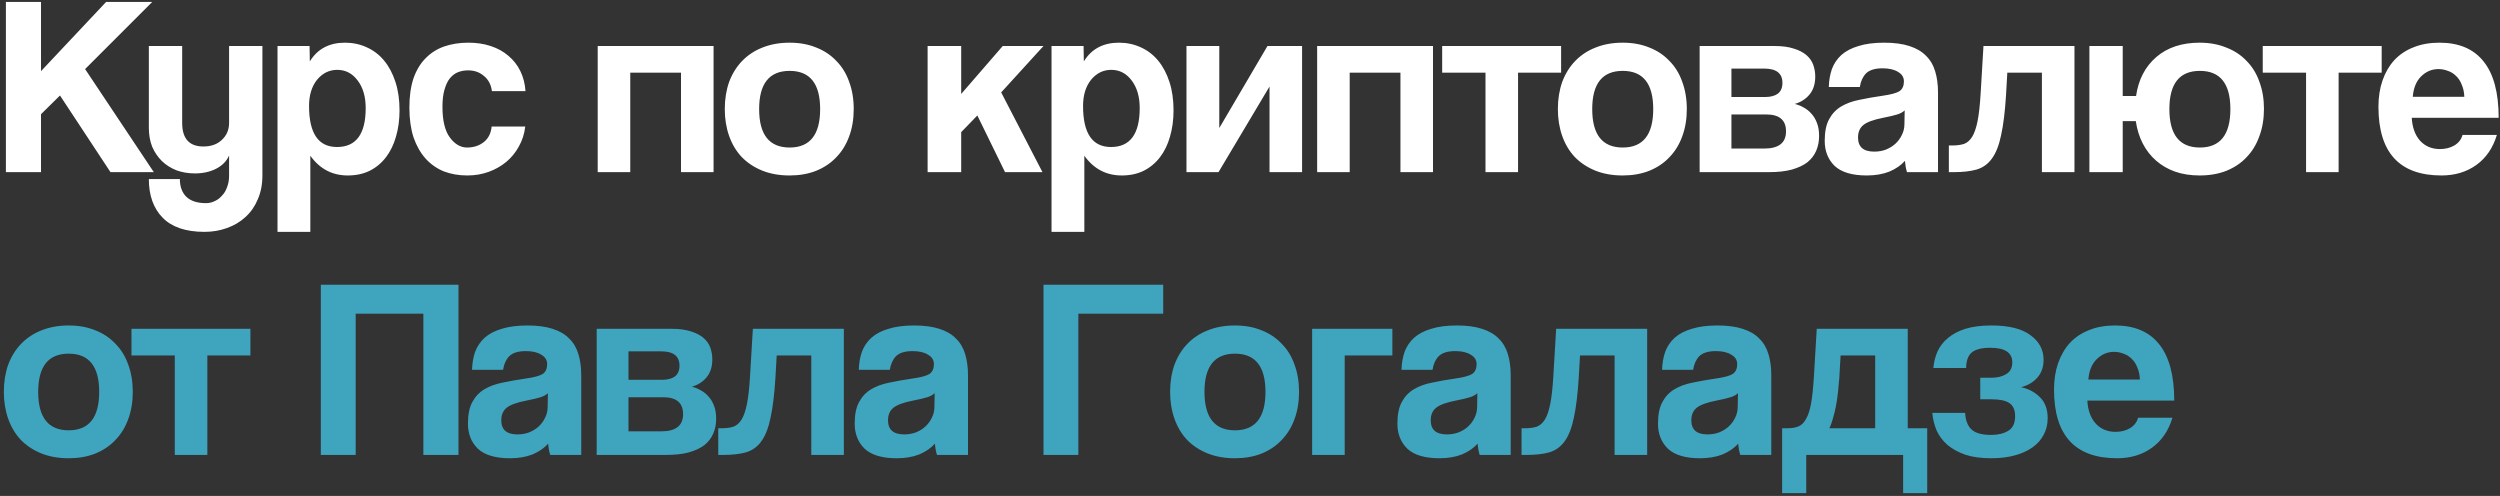 <?xml version="1.0" encoding="UTF-8"?> <svg xmlns="http://www.w3.org/2000/svg" width="610" height="121" viewBox="0 0 610 121" fill="none"><rect x="0" y="0" width="610" height="121" fill="#333333" stroke="none"/> <path d="M26.957 42L14.636 23.299L10.007 27.865V42H1.439V0.47H10.007V17.357L25.894 0.47H37.152L20.765 16.857L37.527 42H26.957ZM55.896 37.934C55.312 39.31 54.249 40.395 52.706 41.187C51.205 41.938 49.496 42.313 47.578 42.313C45.951 42.313 44.45 42.062 43.074 41.562C41.698 41.02 40.51 40.27 39.509 39.31C38.508 38.31 37.716 37.142 37.133 35.808C36.59 34.432 36.319 32.889 36.319 31.18V11.228H44.45V29.991C44.45 33.827 46.181 35.745 49.642 35.745C51.518 35.745 53.019 35.203 54.145 34.119C55.312 33.035 55.896 31.659 55.896 29.991V11.228H64.027V42.813C64.027 44.981 63.652 46.92 62.901 48.63C62.192 50.339 61.192 51.778 59.899 52.946C58.648 54.113 57.147 55.01 55.396 55.635C53.686 56.26 51.852 56.573 49.892 56.573C45.347 56.573 41.949 55.426 39.697 53.133C37.445 50.84 36.319 47.692 36.319 43.689H43.887C43.887 45.523 44.409 46.962 45.451 48.004C46.535 49.047 48.141 49.568 50.267 49.568C51.018 49.568 51.727 49.401 52.394 49.068C53.061 48.776 53.645 48.338 54.145 47.754C54.687 47.212 55.104 46.524 55.396 45.69C55.729 44.856 55.896 43.939 55.896 42.938V37.934ZM82.225 35.87C86.895 35.87 89.23 32.702 89.23 26.364C89.23 23.612 88.584 21.381 87.291 19.671C85.999 17.92 84.331 17.044 82.287 17.044C80.328 17.044 78.681 17.857 77.346 19.484C76.054 21.11 75.407 23.236 75.407 25.863C75.407 32.535 77.68 35.87 82.225 35.87ZM67.714 56.573V11.228H75.533L75.595 14.98C77.472 11.936 80.328 10.415 84.164 10.415C86.082 10.415 87.854 10.79 89.48 11.54C91.148 12.291 92.566 13.375 93.733 14.793C94.901 16.21 95.818 17.941 96.485 19.984C97.153 22.027 97.486 24.341 97.486 26.927C97.486 29.262 97.194 31.409 96.61 33.369C96.068 35.287 95.255 36.955 94.171 38.372C93.087 39.79 91.753 40.895 90.168 41.687C88.625 42.438 86.853 42.813 84.852 42.813C81.057 42.813 78.013 41.208 75.72 37.997V56.573H67.714ZM128.161 30.867C127.952 32.66 127.431 34.286 126.597 35.745C125.805 37.205 124.783 38.456 123.532 39.498C122.281 40.541 120.843 41.354 119.217 41.938C117.632 42.521 115.902 42.813 114.025 42.813C111.941 42.813 110.023 42.48 108.271 41.812C106.562 41.103 105.081 40.061 103.831 38.685C102.58 37.267 101.6 35.537 100.891 33.494C100.224 31.409 99.89 28.991 99.89 26.238C99.89 23.486 100.224 21.11 100.891 19.108C101.6 17.107 102.58 15.481 103.831 14.23C105.081 12.937 106.583 11.978 108.334 11.353C110.127 10.727 112.107 10.415 114.276 10.415C116.277 10.415 118.091 10.685 119.717 11.228C121.385 11.77 122.824 12.562 124.033 13.604C125.284 14.647 126.264 15.898 126.972 17.357C127.681 18.816 128.098 20.443 128.223 22.236H120.03C119.821 20.651 119.175 19.421 118.091 18.545C117.048 17.628 115.756 17.169 114.213 17.169C113.337 17.169 112.524 17.315 111.774 17.607C111.023 17.899 110.356 18.399 109.772 19.108C109.23 19.776 108.792 20.693 108.459 21.86C108.125 22.986 107.959 24.383 107.959 26.051C107.959 29.428 108.563 31.93 109.772 33.556C110.982 35.182 112.378 35.996 113.963 35.996C115.547 35.996 116.903 35.558 118.028 34.682C119.154 33.806 119.8 32.535 119.967 30.867H128.161ZM145.84 42V11.228H174.11V42H166.167V17.732H153.783V42H145.84ZM192.672 35.996C197.634 35.996 200.115 32.868 200.115 26.614C200.115 20.401 197.634 17.294 192.672 17.294C187.71 17.294 185.229 20.401 185.229 26.614C185.229 32.868 187.71 35.996 192.672 35.996ZM192.672 42.813C190.17 42.813 187.939 42.417 185.979 41.625C184.019 40.833 182.352 39.727 180.976 38.31C179.641 36.892 178.62 35.182 177.911 33.181C177.202 31.18 176.848 28.991 176.848 26.614C176.848 24.195 177.202 21.985 177.911 19.984C178.661 17.983 179.725 16.273 181.101 14.855C182.477 13.438 184.124 12.353 186.042 11.603C188.002 10.811 190.211 10.415 192.672 10.415C195.09 10.415 197.258 10.811 199.176 11.603C201.094 12.353 202.721 13.438 204.055 14.855C205.431 16.231 206.473 17.92 207.182 19.921C207.933 21.923 208.308 24.154 208.308 26.614C208.308 29.074 207.933 31.305 207.182 33.306C206.473 35.266 205.431 36.955 204.055 38.372C202.721 39.79 201.074 40.895 199.114 41.687C197.196 42.438 195.048 42.813 192.672 42.813ZM245.227 42L238.472 28.177L234.532 32.243V42H226.338V11.228H234.532V22.924L244.664 11.228H254.609L244.289 22.548L254.359 42H245.227ZM271.083 35.87C275.753 35.87 278.088 32.702 278.088 26.364C278.088 23.612 277.442 21.381 276.149 19.671C274.857 17.92 273.189 17.044 271.146 17.044C269.186 17.044 267.539 17.857 266.205 19.484C264.912 21.11 264.266 23.236 264.266 25.863C264.266 32.535 266.538 35.87 271.083 35.87ZM256.573 56.573V11.228H264.391L264.453 14.98C266.33 11.936 269.186 10.415 273.022 10.415C274.94 10.415 276.712 10.79 278.339 11.54C280.006 12.291 281.424 13.375 282.592 14.793C283.759 16.21 284.676 17.941 285.344 19.984C286.011 22.027 286.344 24.341 286.344 26.927C286.344 29.262 286.052 31.409 285.469 33.369C284.927 35.287 284.114 36.955 283.029 38.372C281.945 39.79 280.611 40.895 279.027 41.687C277.484 42.438 275.712 42.813 273.71 42.813C269.916 42.813 266.872 41.208 264.578 37.997V56.573H256.573ZM289.499 42V11.228H297.505V31.242L309.263 11.228H317.707V42H309.764V21.11L297.317 42H289.499ZM321.383 42V11.228H349.653V42H341.71V17.732H329.326V42H321.383ZM362.46 42V17.732H351.89V11.228H380.911V17.732H370.404V42H362.46ZM395.945 35.996C400.907 35.996 403.388 32.868 403.388 26.614C403.388 20.401 400.907 17.294 395.945 17.294C390.983 17.294 388.502 20.401 388.502 26.614C388.502 32.868 390.983 35.996 395.945 35.996ZM395.945 42.813C393.443 42.813 391.212 42.417 389.252 41.625C387.293 40.833 385.625 39.727 384.249 38.31C382.914 36.892 381.893 35.182 381.184 33.181C380.475 31.18 380.121 28.991 380.121 26.614C380.121 24.195 380.475 21.985 381.184 19.984C381.935 17.983 382.998 16.273 384.374 14.855C385.75 13.438 387.397 12.353 389.315 11.603C391.275 10.811 393.485 10.415 395.945 10.415C398.363 10.415 400.531 10.811 402.449 11.603C404.368 12.353 405.994 13.438 407.328 14.855C408.704 16.231 409.746 17.92 410.455 19.921C411.206 21.923 411.581 24.154 411.581 26.614C411.581 29.074 411.206 31.305 410.455 33.306C409.746 35.266 408.704 36.955 407.328 38.372C405.994 39.79 404.347 40.895 402.387 41.687C400.469 42.438 398.321 42.813 395.945 42.813ZM414.712 42V11.228H433.038C434.873 11.228 436.416 11.436 437.667 11.853C438.917 12.228 439.939 12.749 440.731 13.417C441.523 14.084 442.086 14.876 442.42 15.793C442.754 16.711 442.92 17.67 442.92 18.671C442.92 20.505 442.441 21.985 441.482 23.111C440.564 24.195 439.376 24.946 437.917 25.363C438.667 25.53 439.397 25.822 440.106 26.238C440.815 26.614 441.44 27.114 441.982 27.74C442.566 28.365 443.025 29.137 443.358 30.054C443.692 30.929 443.859 31.972 443.859 33.181C443.859 34.474 443.629 35.662 443.171 36.746C442.712 37.83 442.003 38.769 441.044 39.561C440.085 40.311 438.813 40.916 437.229 41.374C435.686 41.791 433.83 42 431.662 42H414.712ZM430.474 36.246C434.018 36.246 435.79 34.849 435.79 32.055C435.79 29.303 434.185 27.927 430.974 27.927H422.468V36.246H430.474ZM430.661 23.674C431.996 23.674 433.038 23.403 433.789 22.861C434.539 22.277 434.915 21.402 434.915 20.234C434.915 17.899 433.434 16.732 430.474 16.732H422.468V23.674H430.661ZM464.743 26.927C464.326 27.343 463.721 27.677 462.929 27.927C462.137 28.177 460.99 28.448 459.489 28.74C457.154 29.199 455.549 29.783 454.673 30.492C453.797 31.201 453.36 32.222 453.36 33.556C453.36 35.85 454.673 36.996 457.3 36.996C458.342 36.996 459.301 36.83 460.177 36.496C461.094 36.121 461.866 35.641 462.491 35.057C463.158 34.432 463.68 33.723 464.055 32.931C464.472 32.097 464.68 31.221 464.68 30.304L464.743 26.927ZM465.306 42C465.056 41.208 464.889 40.29 464.805 39.248C463.846 40.332 462.575 41.208 460.99 41.875C459.406 42.5 457.571 42.813 455.486 42.813C451.942 42.813 449.336 42.042 447.668 40.499C446.042 38.914 445.229 36.871 445.229 34.369C445.229 32.16 445.583 30.408 446.292 29.116C447.001 27.781 447.981 26.739 449.232 25.988C450.482 25.238 451.963 24.696 453.672 24.362C455.424 23.987 457.321 23.653 459.364 23.361C461.407 23.07 462.783 22.694 463.492 22.236C464.201 21.735 464.555 20.943 464.555 19.859C464.555 18.858 464.076 18.087 463.117 17.545C462.199 16.961 460.948 16.669 459.364 16.669C457.488 16.669 456.132 17.086 455.298 17.92C454.506 18.754 454.006 19.859 453.797 21.235H446.229C446.271 19.65 446.521 18.191 446.98 16.857C447.48 15.522 448.252 14.376 449.294 13.417C450.378 12.458 451.775 11.728 453.485 11.228C455.194 10.685 457.279 10.415 459.739 10.415C462.158 10.415 464.201 10.685 465.869 11.228C467.578 11.77 468.933 12.562 469.934 13.604C470.977 14.605 471.727 15.877 472.186 17.42C472.644 18.921 472.874 20.63 472.874 22.548V42H465.306ZM498.225 42V17.732H489.782L489.469 23.236C489.219 27.239 488.823 30.471 488.281 32.931C487.78 35.391 487.03 37.309 486.029 38.685C485.07 40.019 483.819 40.916 482.276 41.374C480.775 41.791 478.94 42 476.772 42H475.521V35.495H476.334C477.46 35.495 478.419 35.37 479.211 35.12C480.004 34.828 480.671 34.244 481.213 33.369C481.755 32.493 482.193 31.221 482.526 29.553C482.86 27.886 483.11 25.634 483.277 22.799L483.965 11.228H506.169V42H498.225ZM509.813 42V11.228H517.944V23.424H521.197C521.78 19.421 523.427 16.252 526.138 13.917C528.848 11.582 532.371 10.415 536.708 10.415C539.126 10.415 541.295 10.811 543.213 11.603C545.172 12.353 546.819 13.438 548.154 14.855C549.53 16.231 550.572 17.92 551.281 19.921C552.032 21.923 552.407 24.133 552.407 26.551C552.407 29.011 552.032 31.242 551.281 33.244C550.572 35.245 549.53 36.955 548.154 38.372C546.819 39.79 545.172 40.895 543.213 41.687C541.295 42.438 539.126 42.813 536.708 42.813C534.498 42.813 532.496 42.5 530.704 41.875C528.952 41.249 527.409 40.353 526.075 39.185C524.741 38.018 523.657 36.621 522.823 34.995C521.989 33.369 521.426 31.555 521.134 29.553H517.944V42H509.813ZM536.77 35.996C541.732 35.996 544.213 32.868 544.213 26.614C544.213 20.401 541.732 17.294 536.77 17.294C531.808 17.294 529.328 20.401 529.328 26.614C529.328 32.868 531.808 35.996 536.77 35.996ZM562.679 42V17.732H552.109V11.228H581.13V17.732H570.623V42H562.679ZM601.293 23.612C601.251 22.486 601.042 21.506 600.667 20.672C600.334 19.796 599.875 19.087 599.291 18.545C598.707 17.962 598.04 17.545 597.29 17.294C596.539 17.003 595.768 16.857 594.975 16.857C593.349 16.857 591.932 17.461 590.722 18.671C589.555 19.838 588.888 21.485 588.721 23.612H601.293ZM588.471 28.74C588.596 31.075 589.263 32.931 590.472 34.307C591.723 35.683 593.349 36.371 595.351 36.371C596.685 36.371 597.853 36.079 598.853 35.495C599.896 34.87 600.563 34.015 600.855 32.931H609.236C608.277 36.1 606.609 38.539 604.232 40.249C601.855 41.958 599.02 42.813 595.726 42.813C585.469 42.813 580.34 37.226 580.34 26.051C580.34 23.674 580.673 21.527 581.341 19.609C582.008 17.691 582.967 16.044 584.218 14.668C585.51 13.292 587.074 12.249 588.909 11.54C590.743 10.79 592.849 10.415 595.226 10.415C599.979 10.415 603.565 11.936 605.983 14.98C608.444 18.024 609.674 22.611 609.674 28.74H588.471Z" fill="white"></path> <path d="M16.762 104.996C21.724 104.996 24.205 101.868 24.205 95.614C24.205 89.401 21.724 86.294 16.762 86.294C11.8 86.294 9.319 89.401 9.319 95.614C9.319 101.868 11.8 104.996 16.762 104.996ZM16.762 111.813C14.26 111.813 12.03 111.417 10.07 110.625C8.11 109.832 6.442 108.728 5.066 107.31C3.732 105.892 2.71 104.183 2.001 102.181C1.293 100.18 0.938 97.99 0.938 95.614C0.938 93.195 1.293 90.985 2.001 88.984C2.752 86.983 3.815 85.273 5.191 83.855C6.567 82.438 8.214 81.353 10.132 80.603C12.092 79.811 14.302 79.415 16.762 79.415C19.181 79.415 21.349 79.811 23.267 80.603C25.185 81.353 26.811 82.438 28.145 83.855C29.521 85.231 30.564 86.92 31.273 88.921C32.023 90.923 32.399 93.154 32.399 95.614C32.399 98.074 32.023 100.305 31.273 102.306C30.564 104.266 29.521 105.955 28.145 107.372C26.811 108.79 25.164 109.895 23.204 110.687C21.286 111.438 19.139 111.813 16.762 111.813ZM42.647 111V86.732H32.077V80.228H61.098V86.732H50.591V111H42.647ZM103.299 111V76.537H86.787V111H78.281V69.47H111.868V111H103.299ZM133.691 95.927C133.274 96.344 132.67 96.677 131.877 96.927C131.085 97.177 129.938 97.448 128.437 97.74C126.102 98.199 124.497 98.783 123.621 99.492C122.746 100.2 122.308 101.222 122.308 102.556C122.308 104.85 123.621 105.996 126.248 105.996C127.291 105.996 128.25 105.83 129.125 105.496C130.043 105.121 130.814 104.641 131.44 104.057C132.107 103.432 132.628 102.723 133.003 101.931C133.42 101.097 133.629 100.221 133.629 99.304L133.691 95.927ZM134.254 111C134.004 110.208 133.837 109.29 133.754 108.248C132.795 109.332 131.523 110.208 129.938 110.875C128.354 111.5 126.519 111.813 124.434 111.813C120.89 111.813 118.284 111.042 116.616 109.499C114.99 107.914 114.177 105.871 114.177 103.369C114.177 101.159 114.531 99.408 115.24 98.116C115.949 96.781 116.929 95.739 118.18 94.988C119.431 94.238 120.911 93.696 122.621 93.362C124.372 92.987 126.269 92.653 128.312 92.361C130.355 92.07 131.731 91.694 132.44 91.236C133.149 90.735 133.504 89.943 133.504 88.859C133.504 87.858 133.024 87.087 132.065 86.545C131.148 85.961 129.897 85.669 128.312 85.669C126.436 85.669 125.081 86.086 124.247 86.92C123.455 87.754 122.954 88.859 122.746 90.235H115.178C115.219 88.65 115.47 87.191 115.928 85.857C116.429 84.522 117.2 83.376 118.242 82.417C119.327 81.458 120.723 80.728 122.433 80.228C124.143 79.686 126.227 79.415 128.688 79.415C131.106 79.415 133.149 79.686 134.817 80.228C136.527 80.77 137.882 81.562 138.882 82.604C139.925 83.605 140.675 84.877 141.134 86.42C141.593 87.921 141.822 89.63 141.822 91.548V111H134.254ZM145.595 111V80.228H163.921C165.756 80.228 167.299 80.436 168.55 80.853C169.8 81.228 170.822 81.749 171.614 82.417C172.407 83.084 172.969 83.876 173.303 84.793C173.637 85.711 173.803 86.67 173.803 87.671C173.803 89.505 173.324 90.985 172.365 92.111C171.448 93.195 170.259 93.946 168.8 94.363C169.55 94.53 170.28 94.822 170.989 95.239C171.698 95.614 172.323 96.114 172.865 96.74C173.449 97.365 173.908 98.136 174.241 99.054C174.575 99.929 174.742 100.972 174.742 102.181C174.742 103.474 174.512 104.662 174.054 105.746C173.595 106.83 172.886 107.768 171.927 108.561C170.968 109.311 169.696 109.916 168.112 110.375C166.569 110.792 164.713 111 162.545 111H145.595ZM161.357 105.246C164.901 105.246 166.673 103.849 166.673 101.055C166.673 98.303 165.068 96.927 161.857 96.927H153.351V105.246H161.357ZM161.544 92.674C162.879 92.674 163.921 92.403 164.672 91.861C165.422 91.277 165.798 90.402 165.798 89.234C165.798 86.899 164.317 85.732 161.357 85.732H153.351V92.674H161.544ZM197.958 111V86.732H189.514L189.201 92.236C188.951 96.239 188.555 99.471 188.013 101.931C187.513 104.391 186.762 106.309 185.761 107.685C184.802 109.019 183.551 109.916 182.009 110.375C180.507 110.792 178.673 111 176.505 111H175.254V104.495H176.067C177.193 104.495 178.152 104.37 178.944 104.12C179.736 103.828 180.403 103.244 180.945 102.369C181.487 101.493 181.925 100.221 182.259 98.553C182.592 96.885 182.843 94.634 183.009 91.799L183.697 80.228H205.901V111H197.958ZM228.059 95.927C227.642 96.344 227.038 96.677 226.245 96.927C225.453 97.177 224.306 97.448 222.805 97.74C220.47 98.199 218.865 98.783 217.989 99.492C217.114 100.2 216.676 101.222 216.676 102.556C216.676 104.85 217.989 105.996 220.616 105.996C221.659 105.996 222.618 105.83 223.493 105.496C224.411 105.121 225.182 104.641 225.808 104.057C226.475 103.432 226.996 102.723 227.371 101.931C227.788 101.097 227.997 100.221 227.997 99.304L228.059 95.927ZM228.622 111C228.372 110.208 228.205 109.29 228.122 108.248C227.163 109.332 225.891 110.208 224.306 110.875C222.722 111.5 220.887 111.813 218.802 111.813C215.258 111.813 212.652 111.042 210.984 109.499C209.358 107.914 208.545 105.871 208.545 103.369C208.545 101.159 208.899 99.408 209.608 98.116C210.317 96.781 211.297 95.739 212.548 94.988C213.799 94.238 215.279 93.696 216.989 93.362C218.74 92.987 220.637 92.653 222.68 92.361C224.723 92.07 226.099 91.694 226.808 91.236C227.517 90.735 227.872 89.943 227.872 88.859C227.872 87.858 227.392 87.087 226.433 86.545C225.516 85.961 224.265 85.669 222.68 85.669C220.804 85.669 219.449 86.086 218.615 86.92C217.823 87.754 217.322 88.859 217.114 90.235H209.546C209.587 88.65 209.838 87.191 210.296 85.857C210.797 84.522 211.568 83.376 212.61 82.417C213.695 81.458 215.091 80.728 216.801 80.228C218.511 79.686 220.595 79.415 223.056 79.415C225.474 79.415 227.517 79.686 229.185 80.228C230.895 80.77 232.25 81.562 233.25 82.604C234.293 83.605 235.043 84.877 235.502 86.42C235.961 87.921 236.19 89.63 236.19 91.548V111H228.622ZM283.821 69.47V76.537H263.118V111H254.612V69.47H283.821ZM301.332 104.996C306.294 104.996 308.775 101.868 308.775 95.614C308.775 89.401 306.294 86.294 301.332 86.294C296.37 86.294 293.889 89.401 293.889 95.614C293.889 101.868 296.37 104.996 301.332 104.996ZM301.332 111.813C298.83 111.813 296.6 111.417 294.64 110.625C292.68 109.832 291.012 108.728 289.636 107.31C288.302 105.892 287.28 104.183 286.572 102.181C285.863 100.18 285.508 97.99 285.508 95.614C285.508 93.195 285.863 90.985 286.572 88.984C287.322 86.983 288.385 85.273 289.761 83.855C291.137 82.438 292.784 81.353 294.702 80.603C296.662 79.811 298.872 79.415 301.332 79.415C303.751 79.415 305.919 79.811 307.837 80.603C309.755 81.353 311.381 82.438 312.716 83.855C314.092 85.231 315.134 86.92 315.843 88.921C316.593 90.923 316.969 93.154 316.969 95.614C316.969 98.074 316.593 100.305 315.843 102.306C315.134 104.266 314.092 105.955 312.716 107.372C311.381 108.79 309.734 109.895 307.775 110.687C305.856 111.438 303.709 111.813 301.332 111.813ZM320.162 111V80.228H339.739V86.732H328.106V111H320.162ZM360.48 95.927C360.063 96.344 359.458 96.677 358.666 96.927C357.874 97.177 356.727 97.448 355.226 97.74C352.891 98.199 351.286 98.783 350.41 99.492C349.534 100.2 349.097 101.222 349.097 102.556C349.097 104.85 350.41 105.996 353.037 105.996C354.079 105.996 355.038 105.83 355.914 105.496C356.831 105.121 357.603 104.641 358.228 104.057C358.895 103.432 359.417 102.723 359.792 101.931C360.209 101.097 360.417 100.221 360.417 99.304L360.48 95.927ZM361.043 111C360.793 110.208 360.626 109.29 360.542 108.248C359.583 109.332 358.312 110.208 356.727 110.875C355.143 111.5 353.308 111.813 351.223 111.813C347.679 111.813 345.073 111.042 343.405 109.499C341.779 107.914 340.966 105.871 340.966 103.369C340.966 101.159 341.32 99.408 342.029 98.116C342.738 96.781 343.718 95.739 344.969 94.988C346.22 94.238 347.7 93.696 349.409 93.362C351.161 92.987 353.058 92.653 355.101 92.361C357.144 92.07 358.52 91.694 359.229 91.236C359.938 90.735 360.292 89.943 360.292 88.859C360.292 87.858 359.813 87.087 358.854 86.545C357.936 85.961 356.685 85.669 355.101 85.669C353.225 85.669 351.869 86.086 351.036 86.92C350.243 87.754 349.743 88.859 349.534 90.235H341.966C342.008 88.65 342.258 87.191 342.717 85.857C343.217 84.522 343.989 83.376 345.031 82.417C346.115 81.458 347.512 80.728 349.222 80.228C350.931 79.686 353.016 79.415 355.476 79.415C357.895 79.415 359.938 79.686 361.606 80.228C363.315 80.77 364.67 81.562 365.671 82.604C366.714 83.605 367.464 84.877 367.923 86.42C368.381 87.921 368.611 89.63 368.611 91.548V111H361.043ZM393.962 111V86.732H385.519L385.206 92.236C384.956 96.239 384.56 99.471 384.018 101.931C383.517 104.391 382.767 106.309 381.766 107.685C380.807 109.019 379.556 109.916 378.013 110.375C376.512 110.792 374.677 111 372.509 111H371.258V104.495H372.071C373.197 104.495 374.156 104.37 374.948 104.12C375.741 103.828 376.408 103.244 376.95 102.369C377.492 101.493 377.93 100.221 378.263 98.553C378.597 96.885 378.847 94.634 379.014 91.799L379.702 80.228H401.906V111H393.962ZM424.064 95.927C423.647 96.344 423.042 96.677 422.25 96.927C421.458 97.177 420.311 97.448 418.81 97.74C416.475 98.199 414.87 98.783 413.994 99.492C413.118 100.2 412.681 101.222 412.681 102.556C412.681 104.85 413.994 105.996 416.621 105.996C417.663 105.996 418.622 105.83 419.498 105.496C420.415 105.121 421.187 104.641 421.812 104.057C422.479 103.432 423.001 102.723 423.376 101.931C423.793 101.097 424.001 100.221 424.001 99.304L424.064 95.927ZM424.627 111C424.377 110.208 424.21 109.29 424.126 108.248C423.167 109.332 421.896 110.208 420.311 110.875C418.727 111.5 416.892 111.813 414.807 111.813C411.263 111.813 408.657 111.042 406.989 109.499C405.363 107.914 404.55 105.871 404.55 103.369C404.55 101.159 404.904 99.408 405.613 98.116C406.322 96.781 407.302 95.739 408.553 94.988C409.803 94.238 411.284 93.696 412.993 93.362C414.745 92.987 416.642 92.653 418.685 92.361C420.728 92.07 422.104 91.694 422.813 91.236C423.522 90.735 423.876 89.943 423.876 88.859C423.876 87.858 423.397 87.087 422.438 86.545C421.52 85.961 420.269 85.669 418.685 85.669C416.809 85.669 415.453 86.086 414.619 86.92C413.827 87.754 413.327 88.859 413.118 90.235H405.55C405.592 88.65 405.842 87.191 406.301 85.857C406.801 84.522 407.573 83.376 408.615 82.417C409.699 81.458 411.096 80.728 412.806 80.228C414.515 79.686 416.6 79.415 419.06 79.415C421.479 79.415 423.522 79.686 425.19 80.228C426.899 80.77 428.254 81.562 429.255 82.604C430.298 83.605 431.048 84.877 431.507 86.42C431.965 87.921 432.195 89.63 432.195 91.548V111H424.627ZM434.842 120.319V104.495H436.156C437.198 104.495 438.074 104.349 438.783 104.057C439.533 103.766 440.159 103.161 440.659 102.244C441.201 101.326 441.618 100.055 441.91 98.428C442.202 96.76 442.431 94.55 442.598 91.799L443.286 80.228H465.49V104.495H470.243V120.319H464.364V111H440.721V120.319H434.842ZM449.103 86.732L448.79 92.236C448.706 93.279 448.602 94.405 448.477 95.614C448.352 96.781 448.185 97.928 447.977 99.054C447.768 100.138 447.518 101.159 447.226 102.119C446.976 103.078 446.684 103.87 446.351 104.495H457.546V86.732H449.103ZM483.183 97.428V92.174H485.81C487.311 92.174 488.541 91.882 489.5 91.298C490.501 90.714 491.001 89.755 491.001 88.421C491.001 86.044 489.208 84.856 485.622 84.856C483.496 84.856 481.974 85.252 481.057 86.044C480.181 86.837 479.743 88.088 479.743 89.797H471.737C471.862 88.379 472.196 87.045 472.738 85.794C473.322 84.501 474.177 83.397 475.302 82.479C476.428 81.52 477.846 80.77 479.555 80.228C481.307 79.686 483.412 79.415 485.873 79.415C490.167 79.415 493.357 80.207 495.442 81.791C497.569 83.334 498.632 85.335 498.632 87.796C498.632 89.547 498.131 90.985 497.131 92.111C496.172 93.237 494.837 94.029 493.128 94.488C494.879 94.822 496.401 95.614 497.694 96.865C498.986 98.116 499.633 99.846 499.633 102.056C499.633 103.557 499.299 104.912 498.632 106.121C498.006 107.331 497.089 108.352 495.88 109.186C494.712 110.02 493.274 110.666 491.564 111.125C489.896 111.584 487.999 111.813 485.873 111.813C483.371 111.813 481.244 111.521 479.493 110.937C477.742 110.312 476.282 109.499 475.115 108.498C473.947 107.456 473.072 106.267 472.488 104.933C471.946 103.599 471.612 102.202 471.487 100.743H479.493C479.576 102.494 480.077 103.828 480.994 104.745C481.953 105.663 483.558 106.121 485.81 106.121C487.52 106.121 488.916 105.788 490.001 105.121C491.126 104.454 491.689 103.265 491.689 101.556C491.689 100.055 491.231 98.991 490.313 98.366C489.396 97.74 487.957 97.428 485.998 97.428H483.183ZM522.133 92.612C522.092 91.486 521.883 90.506 521.508 89.672C521.174 88.796 520.716 88.088 520.132 87.545C519.548 86.962 518.881 86.545 518.13 86.294C517.38 86.003 516.608 85.857 515.816 85.857C514.19 85.857 512.772 86.461 511.563 87.671C510.396 88.838 509.728 90.485 509.562 92.612H522.133ZM509.311 97.74C509.437 100.075 510.104 101.931 511.313 103.307C512.564 104.683 514.19 105.371 516.191 105.371C517.526 105.371 518.693 105.079 519.694 104.495C520.736 103.87 521.404 103.015 521.696 101.931H530.077C529.118 105.1 527.45 107.539 525.073 109.249C522.696 110.958 519.861 111.813 516.567 111.813C506.309 111.813 501.181 106.226 501.181 95.051C501.181 92.674 501.514 90.527 502.181 88.609C502.848 86.691 503.807 85.044 505.058 83.668C506.351 82.292 507.915 81.249 509.749 80.54C511.584 79.79 513.69 79.415 516.066 79.415C520.82 79.415 524.406 80.936 526.824 83.98C529.284 87.024 530.514 91.611 530.514 97.74H509.311Z" fill="#3FA5BE"></path> </svg> 